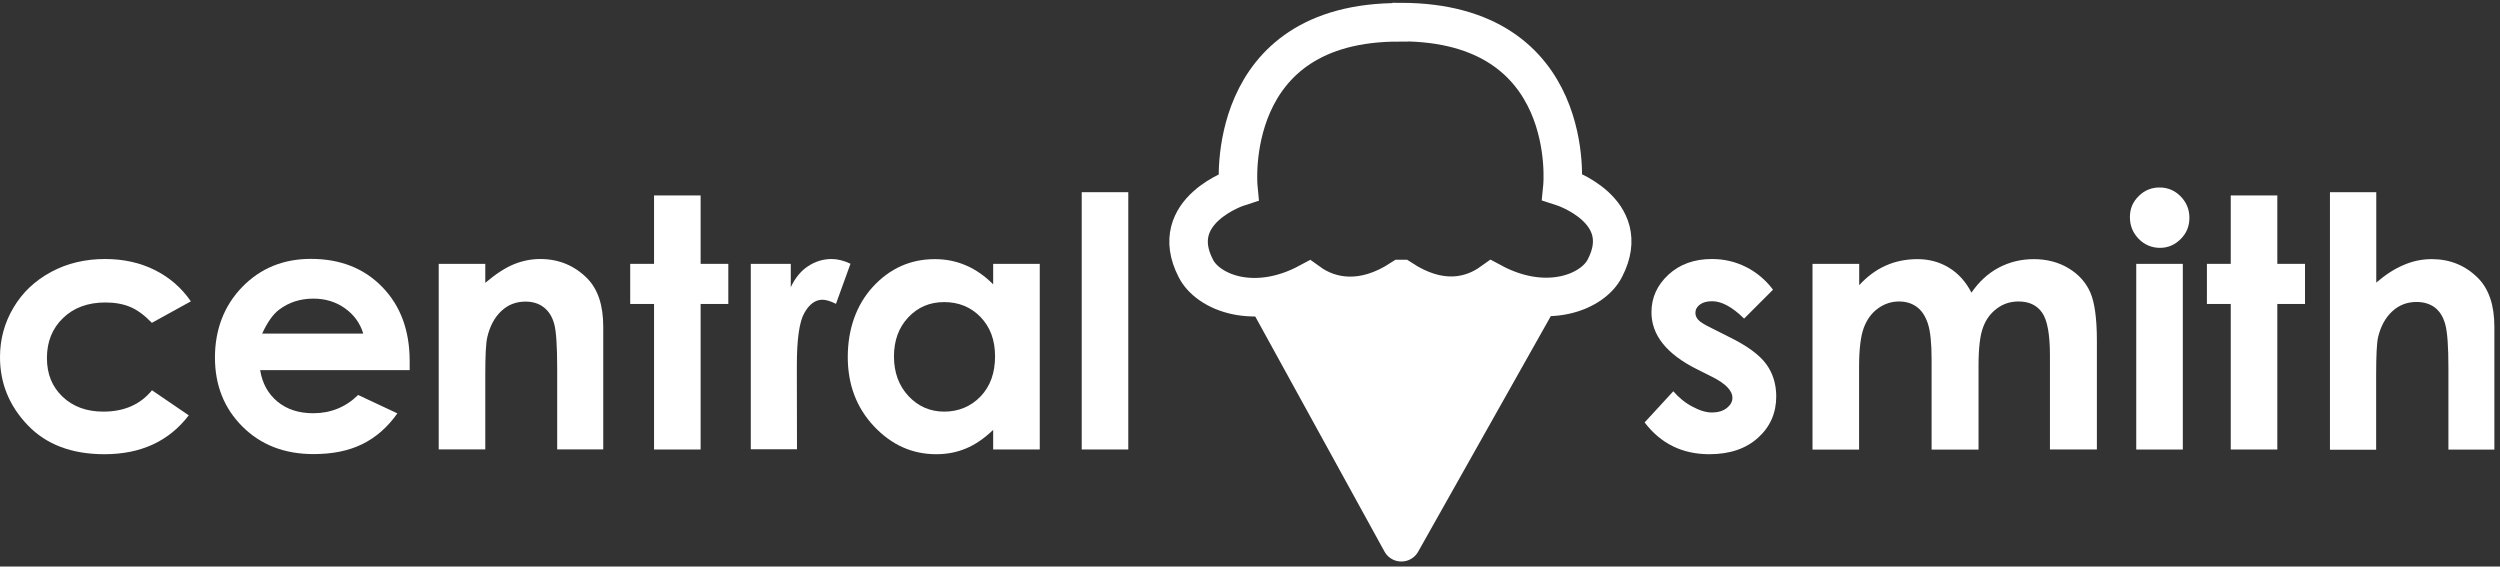 <svg width="203" height="46" viewBox="0 0 203 46" fill="none" xmlns="http://www.w3.org/2000/svg">
<rect x="0" y="0" width="203" height="46" fill="#333333" stroke="none"/>
<path d="M15.478 24.48L12.332 26.214C11.737 25.599 11.152 25.166 10.577 24.924C10.003 24.682 9.327 24.561 8.551 24.561C7.139 24.561 5.989 24.984 5.122 25.821C4.245 26.668 3.811 27.747 3.811 29.068C3.811 30.389 4.235 31.397 5.072 32.204C5.909 33.01 7.018 33.424 8.389 33.424C10.083 33.424 11.394 32.849 12.342 31.689L15.327 33.726C13.713 35.834 11.434 36.882 8.48 36.882C5.828 36.882 3.751 36.096 2.249 34.523C0.746 32.95 0 31.115 0 29.007C0 27.545 0.363 26.204 1.099 24.974C1.825 23.744 2.843 22.786 4.154 22.08C5.465 21.374 6.927 21.032 8.541 21.032C10.033 21.032 11.384 21.334 12.574 21.929C13.764 22.524 14.742 23.371 15.498 24.47L15.478 24.48Z" fill="white"/>
<path d="M33.275 30.056H21.124C21.296 31.125 21.77 31.982 22.526 32.607C23.292 33.242 24.26 33.555 25.44 33.555C26.852 33.555 28.072 33.061 29.08 32.072L32.267 33.565C31.47 34.694 30.522 35.521 29.413 36.066C28.304 36.61 26.993 36.872 25.46 36.872C23.101 36.872 21.175 36.126 19.683 34.634C18.19 33.141 17.454 31.276 17.454 29.027C17.454 26.779 18.19 24.823 19.672 23.3C21.155 21.777 23.01 21.021 25.248 21.021C27.618 21.021 29.554 21.777 31.036 23.3C32.519 24.823 33.265 26.829 33.265 29.32V30.036L33.275 30.056ZM29.494 27.081C29.241 26.244 28.747 25.559 28.011 25.034C27.275 24.51 26.418 24.248 25.45 24.248C24.391 24.248 23.474 24.54 22.677 25.135C22.173 25.508 21.719 26.154 21.286 27.091H29.483L29.494 27.081Z" fill="white"/>
<path d="M35.624 21.425H39.405V22.967C40.262 22.241 41.039 21.737 41.734 21.455C42.43 21.173 43.146 21.032 43.872 21.032C45.364 21.032 46.635 21.556 47.674 22.594C48.551 23.482 48.984 24.793 48.984 26.527V36.489H45.243V29.884C45.243 28.09 45.163 26.89 45.002 26.305C44.84 25.71 44.558 25.266 44.154 24.954C43.751 24.641 43.257 24.49 42.672 24.49C41.906 24.49 41.251 24.742 40.706 25.256C40.161 25.771 39.778 26.476 39.567 27.384C39.456 27.858 39.405 28.876 39.405 30.439V36.489H35.624V21.415V21.425Z" fill="white"/>
<path d="M53.109 15.87H56.89V21.425H59.139V24.682H56.89V36.5H53.109V24.682H51.173V21.425H53.109V15.87Z" fill="white"/>
<path d="M60.974 21.425H64.211V23.32C64.564 22.574 65.027 22 65.612 21.616C66.197 21.233 66.832 21.032 67.528 21.032C68.012 21.032 68.526 21.163 69.061 21.415L67.881 24.672C67.437 24.45 67.074 24.339 66.782 24.339C66.197 24.339 65.713 24.702 65.31 25.418C64.906 26.134 64.705 27.555 64.705 29.653V30.389L64.715 36.479H60.964V21.404L60.974 21.425Z" fill="white"/>
<path d="M80.646 21.425H84.428V36.499H80.646V34.906C79.91 35.612 79.164 36.116 78.428 36.419C77.682 36.731 76.885 36.882 76.018 36.882C74.072 36.882 72.388 36.126 70.966 34.614C69.545 33.101 68.839 31.226 68.839 28.987C68.839 26.749 69.525 24.752 70.896 23.27C72.267 21.788 73.941 21.042 75.907 21.042C76.815 21.042 77.662 21.213 78.448 21.556C79.245 21.899 79.971 22.413 80.646 23.088V21.425ZM76.663 24.53C75.494 24.53 74.526 24.944 73.749 25.771C72.973 26.598 72.59 27.656 72.59 28.947C72.59 30.238 72.983 31.317 73.77 32.163C74.556 33 75.524 33.424 76.674 33.424C77.823 33.424 78.841 33.01 79.628 32.184C80.415 31.357 80.798 30.278 80.798 28.937C80.798 27.596 80.404 26.567 79.628 25.75C78.841 24.934 77.853 24.53 76.663 24.53Z" fill="white"/>
<path d="M87.836 15.606H91.617V36.498H87.836V15.606Z" fill="white"/>
<path d="M143.959 23.532L141.62 25.871C140.672 24.934 139.805 24.46 139.028 24.46C138.605 24.46 138.272 24.55 138.03 24.732C137.788 24.913 137.667 25.135 137.667 25.408C137.667 25.609 137.748 25.801 137.899 25.972C138.05 26.144 138.423 26.376 139.028 26.668L140.41 27.364C141.872 28.08 142.87 28.816 143.415 29.562C143.959 30.308 144.231 31.185 144.231 32.194C144.231 33.535 143.737 34.654 142.759 35.541C141.781 36.429 140.46 36.882 138.806 36.882C136.608 36.882 134.854 36.025 133.543 34.301L135.872 31.77C136.316 32.284 136.83 32.708 137.425 33.02C138.02 33.343 138.554 33.494 139.008 33.494C139.502 33.494 139.906 33.373 140.218 33.131C140.521 32.889 140.672 32.617 140.672 32.304C140.672 31.72 140.127 31.155 139.028 30.601L137.758 29.965C135.318 28.735 134.098 27.202 134.098 25.357C134.098 24.167 134.561 23.149 135.479 22.302C136.397 21.455 137.576 21.032 139.008 21.032C139.986 21.032 140.904 21.243 141.771 21.677C142.638 22.11 143.364 22.725 143.969 23.522L143.959 23.532Z" fill="white"/>
<path d="M147.186 21.425H150.967V23.159C151.612 22.453 152.328 21.919 153.125 21.566C153.911 21.213 154.779 21.042 155.706 21.042C156.634 21.042 157.501 21.274 158.257 21.737C159.014 22.201 159.629 22.877 160.082 23.764C160.687 22.877 161.423 22.201 162.291 21.737C163.168 21.274 164.116 21.042 165.154 21.042C166.193 21.042 167.171 21.294 167.978 21.788C168.794 22.282 169.379 22.937 169.732 23.744C170.085 24.551 170.267 25.851 170.267 27.666V36.499H166.455V28.856C166.455 27.152 166.243 25.992 165.82 25.387C165.396 24.782 164.761 24.48 163.904 24.48C163.259 24.48 162.674 24.662 162.17 25.035C161.655 25.408 161.272 25.912 161.03 26.567C160.778 27.223 160.657 28.261 160.657 29.703V36.509H156.846V29.209C156.846 27.858 156.745 26.88 156.543 26.275C156.341 25.67 156.049 25.216 155.646 24.924C155.253 24.631 154.769 24.48 154.204 24.48C153.579 24.48 153.004 24.672 152.49 25.045C151.975 25.418 151.592 25.942 151.34 26.618C151.088 27.293 150.957 28.352 150.957 29.804V36.509H147.176V21.435L147.186 21.425Z" fill="white"/>
<path d="M175.359 15.224C176.025 15.224 176.589 15.466 177.063 15.94C177.537 16.424 177.779 16.999 177.779 17.685C177.779 18.37 177.547 18.935 177.073 19.409C176.599 19.883 176.045 20.125 175.389 20.125C174.734 20.125 174.139 19.883 173.665 19.399C173.191 18.915 172.949 18.33 172.949 17.634C172.949 16.938 173.181 16.404 173.655 15.93C174.129 15.456 174.694 15.224 175.349 15.224H175.359ZM173.463 21.425H177.245V36.5H173.463V21.425Z" fill="white"/>
<path d="M181.137 15.87H184.918V21.425H187.167V24.682H184.918V36.5H181.137V24.682H179.201V21.425H181.137V15.87Z" fill="white"/>
<path d="M189.202 15.606H192.953V22.947C193.69 22.311 194.436 21.827 195.182 21.515C195.928 21.192 196.684 21.041 197.451 21.041C198.943 21.041 200.203 21.555 201.232 22.594C202.109 23.491 202.543 24.802 202.543 26.546V36.509H198.812V29.904C198.812 28.16 198.731 26.98 198.56 26.355C198.398 25.74 198.106 25.276 197.713 24.973C197.309 24.671 196.815 24.52 196.22 24.52C195.454 24.52 194.799 24.772 194.244 25.286C193.7 25.79 193.316 26.486 193.105 27.363C192.994 27.817 192.943 28.845 192.943 30.469V36.519H189.192V15.606H189.202Z" fill="white"/>
<path d="M102.396 24.016C102.396 24.016 105.743 23.784 106.288 22.937C109.464 23.895 112.832 23.331 113.79 22.655C115.1 23.3 119.779 24.258 121.695 23.179C124.095 23.895 124.69 23.774 124.69 23.774L113.79 44.032L102.406 24.016H102.396Z" fill="white"/>
<path d="M102.88 24.187L113.79 44.031L124.982 24.157" stroke="white" stroke-width="3.128" stroke-linecap="round" stroke-linejoin="round"/>
<path d="M113.79 22.654C116.916 24.701 119.437 24.137 121.141 22.917C125.558 25.296 129.359 23.713 130.327 21.757C132.747 17.068 126.869 15.173 126.869 15.173C126.869 15.173 128.2 1.792 113.72 1.792L113.7 1.812C99.26 1.742 100.551 15.193 100.551 15.193C100.551 15.193 94.683 17.088 97.093 21.777C98.061 23.733 101.862 25.316 106.278 22.937C107.983 24.167 110.644 24.701 113.78 22.654H113.79Z" stroke="white" stroke-width="3.128" stroke-miterlimit="10"/>
</svg>
